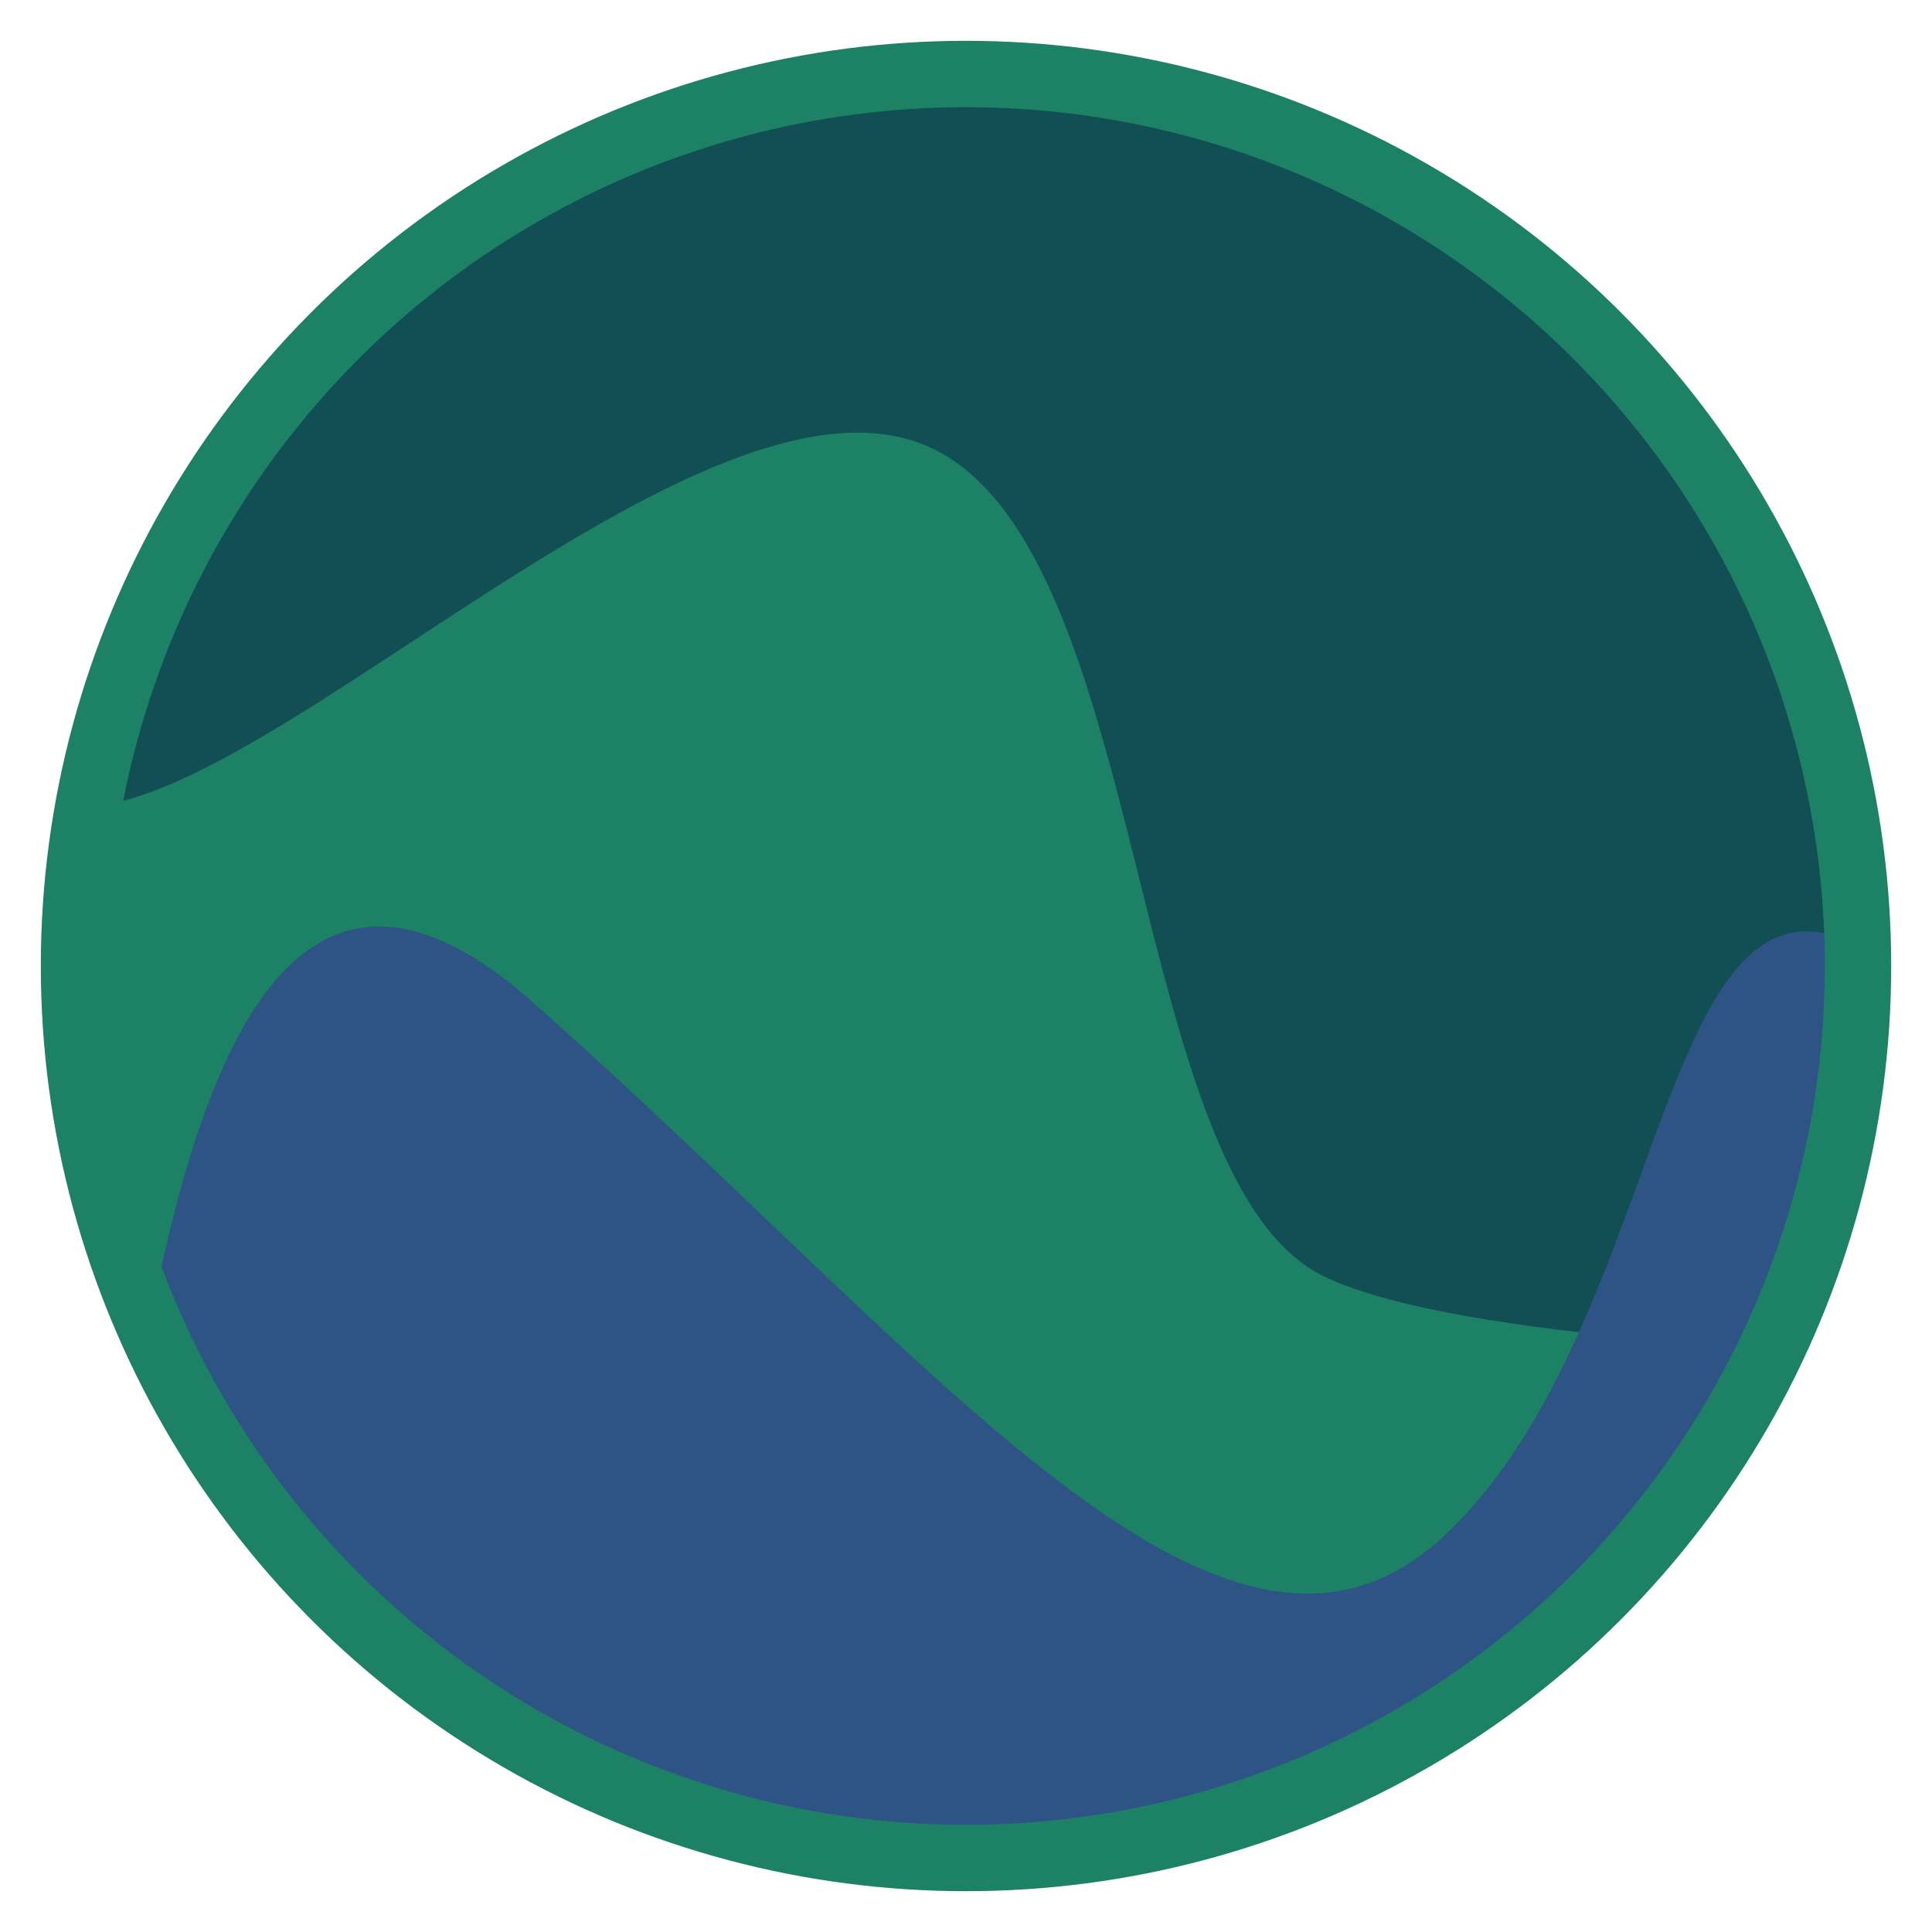 <?xml version="1.0" encoding="UTF-8" standalone="no"?>
<!-- Created with Inkscape (http://www.inkscape.org/) -->

<svg
   width="440"
   height="440"
   viewBox="0 0 116.417 116.417"
   version="1.1"
   id="svg1"
   inkscape:version="1.3.2 (091e20ef0f, 2023-11-25)"
   sodipodi:docname="logo.svg"
   xmlns:inkscape="http://www.inkscape.org/namespaces/inkscape"
   xmlns:sodipodi="http://sodipodi.sourceforge.net/DTD/sodipodi-0.dtd"
   xmlns="http://www.w3.org/2000/svg"
   xmlns:svg="http://www.w3.org/2000/svg">
  <sodipodi:namedview
     id="namedview1"
     pagecolor="#ffffff"
     bordercolor="#111111"
     borderopacity="1"
     inkscape:showpageshadow="true"
     inkscape:pageopacity="0"
     inkscape:pagecheckerboard="1"
     inkscape:deskcolor="#d1d1d1"
     inkscape:document-units="px"
     labelstyle="below"
     inkscape:zoom="1.4866305"
     inkscape:cx="280.16377"
     inkscape:cy="103.25363"
     inkscape:window-width="2217"
     inkscape:window-height="1318"
     inkscape:window-x="832"
     inkscape:window-y="157"
     inkscape:window-maximized="0"
     inkscape:current-layer="layer3" />
  <defs
     id="defs1" />
  <g
     inkscape:label="Layer 1"
     inkscape:groupmode="layer"
     id="layer1"
     transform="translate(-10.67,-7.786)">
    <g
       inkscape:groupmode="layer"
       id="layer3"
       inkscape:label="ranges">
      <path
         id="rect4"
         style="fill:#1d8265;fill-opacity:1;stroke-width:0.265"
         d="M 68.879 12.246 A 53.749 53.749 0 0 0 15.13 65.995 A 53.749 53.749 0 0 0 68.879 119.743 A 53.749 53.749 0 0 0 122.627 65.995 A 53.749 53.749 0 0 0 68.879 12.246 z " />
      <path
         id="path3"
         style="fill:#114f54;stroke-width:0.265;fill-opacity:1"
         d="M 68.879 12.246 A 53.749 53.749 0 0 0 16.107 56.372 C 16.134 56.37 16.16 56.376 16.187 56.374 C 27.934 55.484 53.74 28.431 66.91 34.839 C 80.08 41.246 78.479 78.798 90.403 84.672 C 95.094 86.982 105.962 88.398 117.412 88.978 A 53.749 53.749 0 0 0 122.627 65.995 A 53.749 53.749 0 0 0 68.879 12.246 z " />
      <path
         id="path4"
         style="fill:#2e5385;fill-opacity:1;stroke-width:0.265"
         d="M 33.806 63.622 C 26.034 63.32 22.12 75.009 19.691 87.53 A 53.749 53.749 0 0 0 68.879 119.743 A 53.749 53.749 0 0 0 122.627 65.995 A 53.749 53.749 0 0 0 122.596 64.73 C 110.516 58.722 111.218 87.349 97.878 100.155 C 84.53 112.97 67.089 89.655 42.706 68.12 C 39.277 65.092 36.337 63.721 33.806 63.622 z " />
    </g>
    <g
       inkscape:groupmode="layer"
       id="layer2"
       inkscape:label="circular mask"
       style="display:inline">
      <circle
         style="display:inline;fill:none;stroke-width:4;stroke:#1d8265;stroke-opacity:1;stroke-dasharray:none"
         id="path2"
         cx="68.879"
         cy="65.995"
         r="53.749" />
    </g>
  </g>
</svg>

